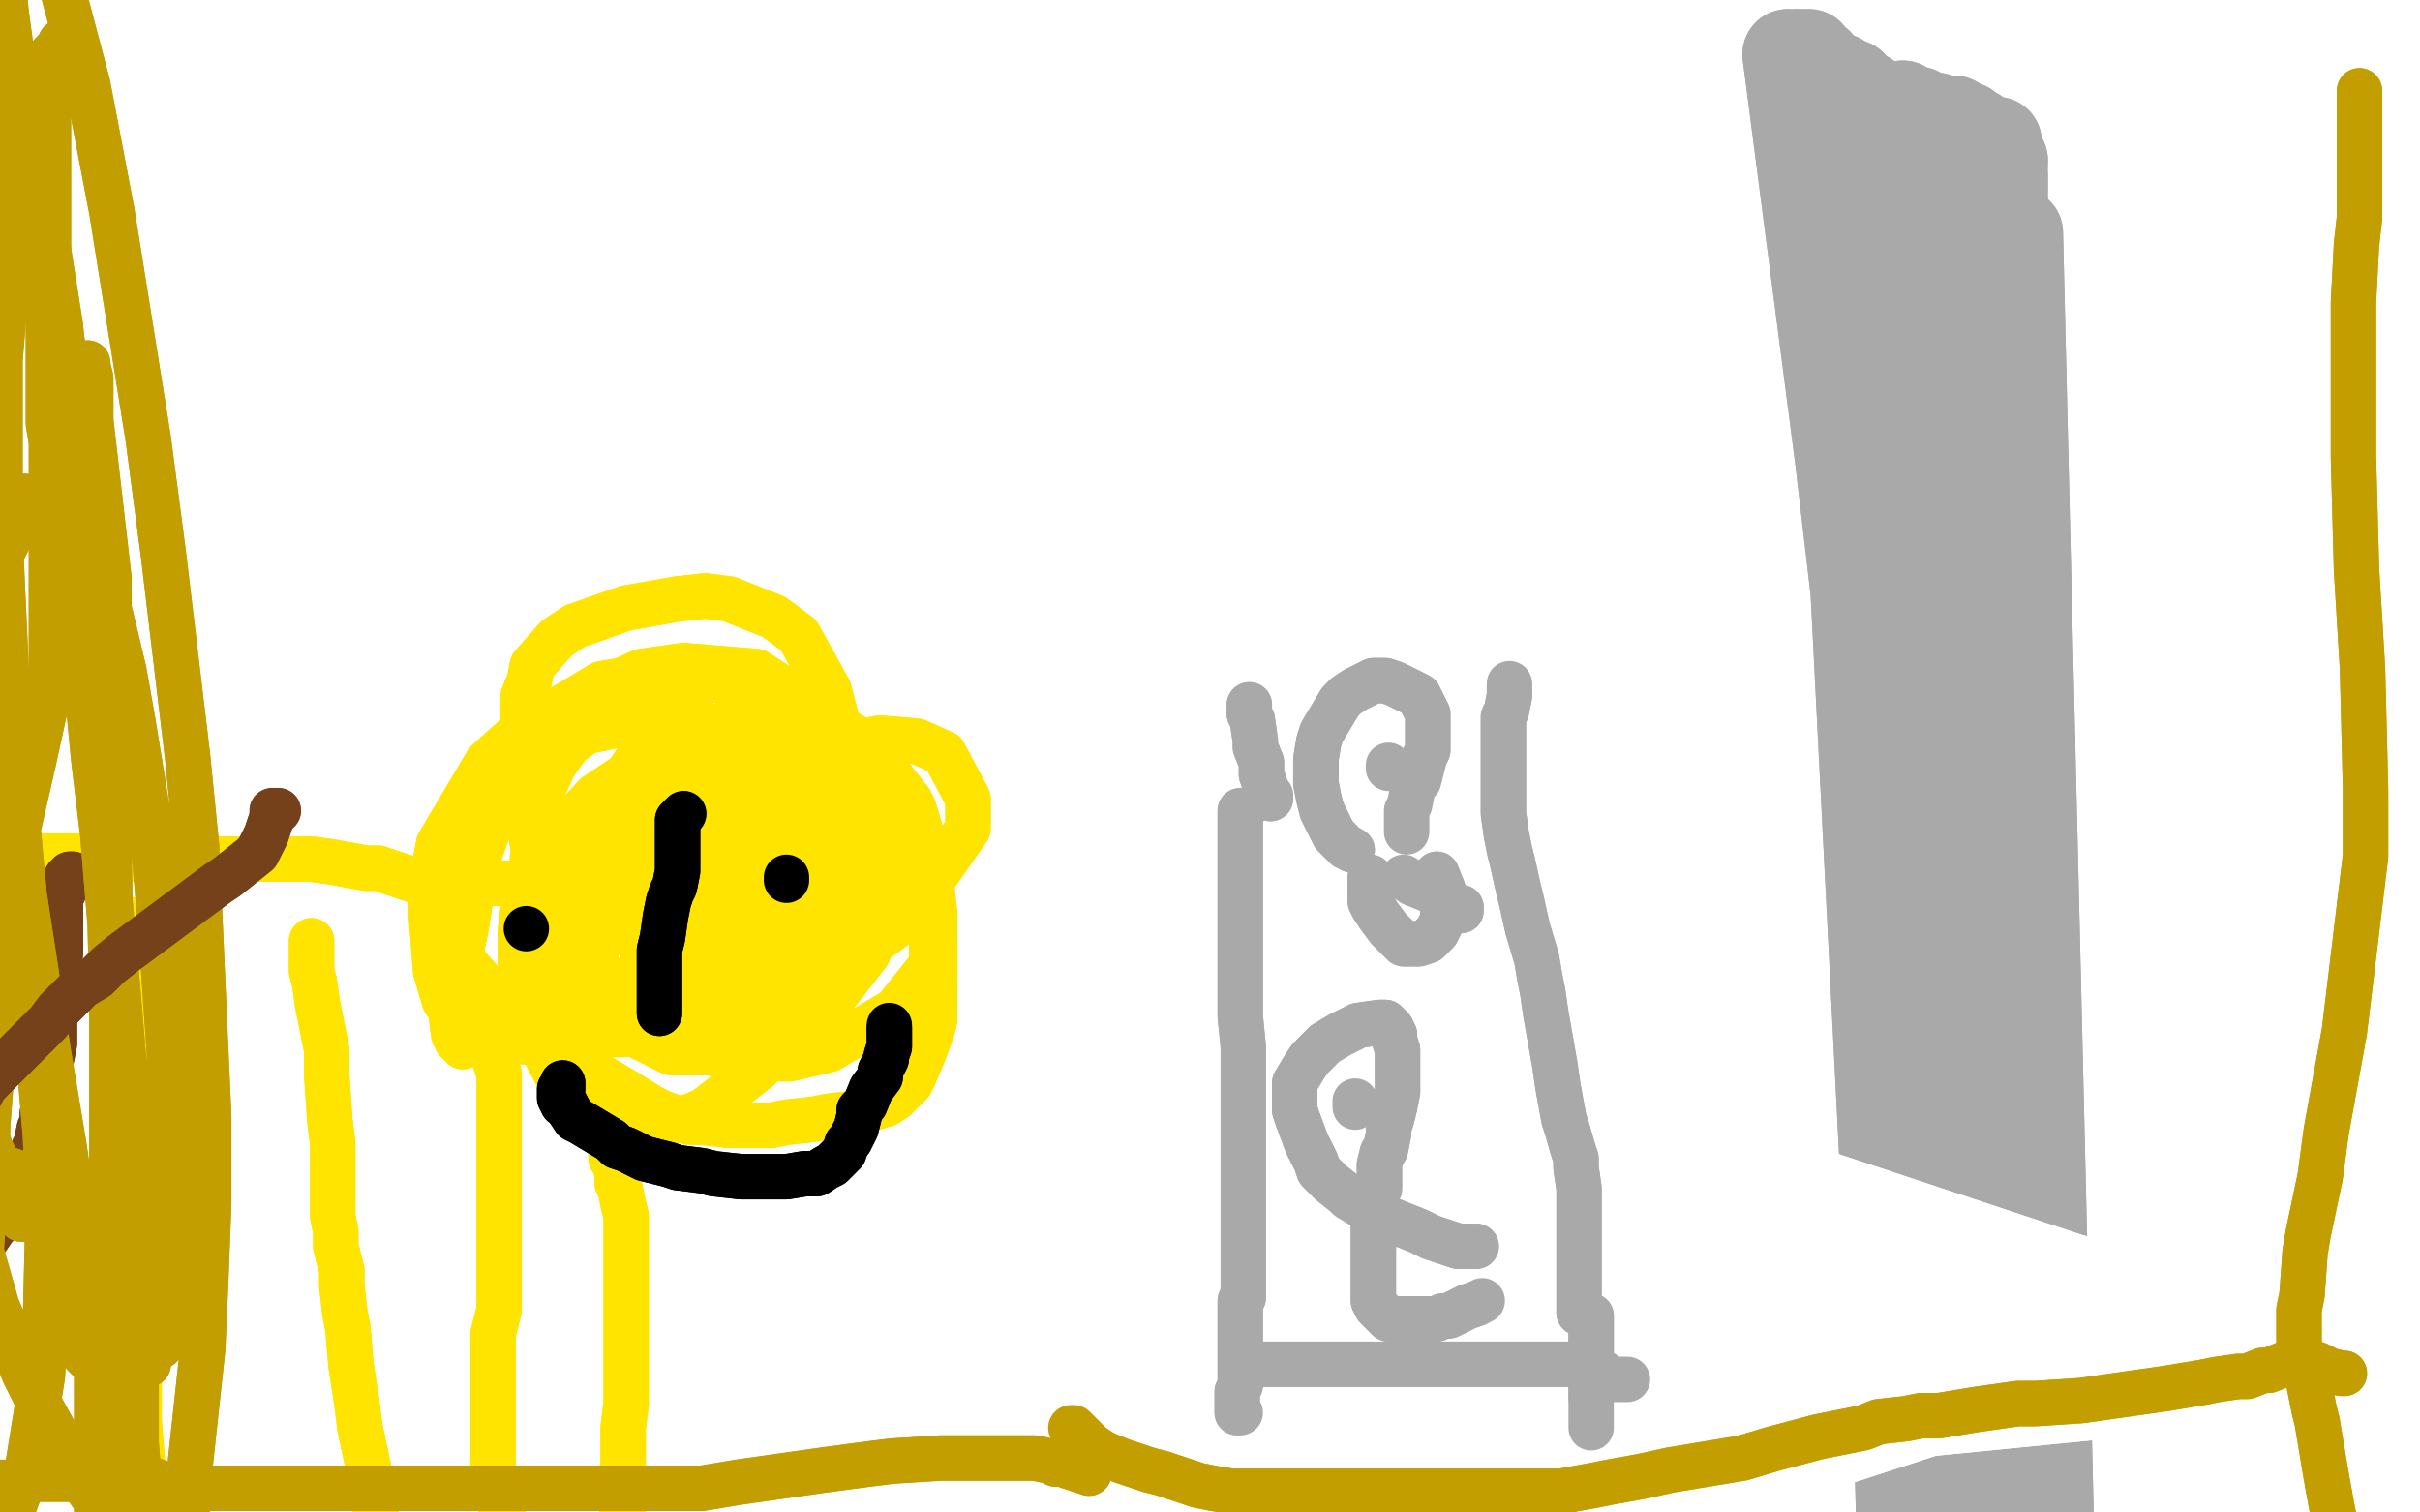 <?xml version="1.0" standalone="no"?>
<!DOCTYPE svg PUBLIC "-//W3C//DTD SVG 1.1//EN"
"http://www.w3.org/Graphics/SVG/1.1/DTD/svg11.dtd">

<svg width="800" height="500" version="1.1" xmlns="http://www.w3.org/2000/svg" xmlns:xlink="http://www.w3.org/1999/xlink" style="stroke-antialiasing: false"><desc>This SVG has been created on https://colorillo.com/</desc><rect x='0' y='0' width='800' height='500' style='fill: rgb(255,255,255); stroke-width:0' /><polyline points="620,35 617,32 617,32 678,461 678,461 612,28 612,28 678,457 678,457 608,26 608,26 678,454 678,454 601,21 601,21 678,448 678,448 598,18 598,18 678,445 678,445 596,18 596,18 676,441 676,441 594,18 594,18 673,438 673,438 591,18 659,431 591,18 657,431 591,18 653,433 591,18 646,441 593,20 643,448 605,28 629,500 612,30 629,511 617,32 629,520 629,35 629,537 634,37 629,544 640,39 631,551 646,40 633,561 650,42 633,565 653,44 636,573 655,46 638,577 659,47 641,584 660,47 643,587 660,51 646,594 662,53 648,598 662,58 655,606 662,61 657,612 662,66 660,620 662,70 664,631 662,72 667,636 662,75 673,646 664,77 674,650 666,77 678,657 666,77 679,660 667,77 681,662 667,77 681,665 667,77 681,669" style="fill: none; stroke: #a9a9a9; stroke-width: 30; stroke-linejoin: round; stroke-linecap: round; stroke-antialiasing: false; stroke-antialias: 0; opacity: 1.0"/>
<polyline points="620,35 617,32 617,32 678,461 678,461 612,28 612,28 678,457 678,457 608,26 608,26 678,454 678,454 601,21 601,21 678,448 678,448 598,18 598,18 678,445 678,445 596,18 596,18 676,441 676,441 594,18 594,18 673,438 591,18 659,431 591,18 657,431 591,18 653,433 591,18 646,441 593,20 643,448 605,28 629,500 612,30 629,511 617,32 629,520 629,35 629,537 634,37 629,544 640,39 631,551 646,40 633,561 650,42 633,565 653,44 636,573 655,46 638,577 659,47 641,584 660,47 643,587 660,51 646,594 662,53 648,598 662,58 655,606 662,61 657,612 662,66 660,620 662,70 664,631 662,72 667,636 662,75 673,646 664,77 674,650 666,77 678,657 666,77 679,660 667,77 681,662 667,77 681,665 667,77 681,669 667,77 681,671" style="fill: none; stroke: #a9a9a9; stroke-width: 30; stroke-linejoin: round; stroke-linecap: round; stroke-antialiasing: false; stroke-antialias: 0; opacity: 1.0"/>
<polyline points="24,352 24,352 24,352 24,352 24,352 25,353 25,353 29,355 29,355 32,357 32,357 35,359 35,359 51,372 60,379 73,389 73,389 73,388 73,387 73,386 71,384 70,382 67,377 65,372 63,370 63,366 62,363 61,358 60,355 58,348 58,346 58,344 57,342 57,339 57,337 57,333 57,330 57,329 57,326 57,325 57,324 57,323 57,321 57,320 58,316 59,314 66,303 76,293 88,281 103,268 122,254 133,246 158,230 171,223 185,217 222,201" style="fill: none; stroke: #a9a9a9; stroke-width: 30; stroke-linejoin: round; stroke-linecap: round; stroke-antialiasing: false; stroke-antialias: 0; opacity: 1.0"/>
<polyline points="24,352 24,352 24,352 24,352 24,352 25,353 25,353 29,355 29,355 32,357 32,357 35,359 51,372 60,379 73,389 73,389 73,388 73,387 73,386 71,384 70,382 67,377 65,372 63,370 63,366 62,363 61,358 60,355 58,348 58,346 58,344 57,342 57,339 57,337 57,333 57,330 57,329 57,326 57,325 57,324 57,323 57,321 57,320 58,316 59,314 66,303 76,293 88,281 103,268 122,254 133,246 158,230 171,223 185,217 222,201" style="fill: none; stroke: #a9a9a9; stroke-width: 30; stroke-linejoin: round; stroke-linecap: round; stroke-antialiasing: false; stroke-antialias: 0; opacity: 1.0"/>
<polyline points="201,209 200,209 200,209 200,209 200,209 199,210 199,210 198,211 198,211 195,212 195,212 194,212 194,212 189,214 189,214 176,220 171,224 166,227 159,232 126,263 121,270 115,279 112,283 107,290 105,293 104,297 103,297 104,294 106,292 109,287 118,276 122,270 135,255 144,246 164,230 172,224 184,215 192,211 203,205 218,198 228,194 242,187 248,185 258,180 260,179 263,177 261,177 260,177 256,177 252,179 248,181 243,183 229,190 219,196 194,211 167,232 154,243 134,264 125,273 118,282 104,297 95,308 89,313 81,324 78,329 75,333 69,341 65,347 63,349 61,352 60,352 60,352 61,350 64,343 66,337 76,324 83,315 102,293 117,279 153,246 167,234 187,221 192,218 203,214 208,213 218,211 222,210 232,207 236,206 242,205 245,204 246,204 247,204 246,204 245,204 240,205 229,211 208,222 183,243 171,254 153,272 140,285 133,292 118,306 111,312 104,319 91,329 85,334 75,343 65,351 59,356 49,365 44,370 39,375 29,384 23,391 19,394 15,400 12,404 11,405 10,405 10,406 9,406 10,403 14,396 16,390 19,383 28,364 33,352 54,318 88,277 102,260 122,238 128,233 139,227 141,225 149,221 157,217 161,215 165,214 171,211 173,211 175,210 175,211 175,211 174,212 169,218 159,228 151,235 141,243 118,271 94,305 84,320 68,350 63,365 52,390 47,401 42,420 39,439 37,448 35,459 31,477 29,481 28,492 28,496 28,500 28,501 29,500 30,498 34,492 36,488 41,473 46,454 50,443 56,431 68,410 75,400 86,385 91,378 101,365 105,360 114,352 118,348 125,342 128,339 132,336 134,334 133,334 129,336 126,338" style="fill: none; stroke: #ffffff; stroke-width: 30; stroke-linejoin: round; stroke-linecap: round; stroke-antialiasing: false; stroke-antialias: 0; opacity: 1.0"/>
<polyline points="57,433 55,441 55,441 299,321 299,321 53,448 299,323 50,455 299,323 45,462 299,323 43,466 299,323 38,470 299,323 36,472 299,323 32,474 299,323 28,472 299,323 26,469 299,323 24,466 299,323 20,457 299,323 18,447 299,325 17,442 299,326 17,437 299,327 18,428 299,329 18,425 299,330 21,414 299,331 24,407 299,332 29,393 299,333 33,380 299,334 35,374 299,334 37,368 299,334 42,355 299,333 45,345 299,331 47,340 299,331 47,336 299,329 48,329 299,328 47,326 299,327 42,319 299,326 39,313 299,325 38,310 299,324 37,308 299,323 36,304 299,322 35,302 299,321 34,302 299,320 33,302 299,319 32,303 299,319 31,309 299,319 30,312 299,318 28,324 299,317 25,332 299,317 19,350 299,317 11,373 299,317 9,383 299,317 6,401 299,318 6,407 299,318 5,418 299,319 4,428 299,319 4,432 299,319 4,436 299,319 4,443 299,319 4,446 299,319 5,451 299,319 5,453 299,319 6,456 299,319 7,457 299,319 8,459 299,319 8,458 299,319 7,455 299,320 6,452 299,321 6,445 299,323 5,440 299,324 5,428 299,326 5,423 299,327 9,409 299,330 13,399 299,331 24,378 299,332 31,369 299,332 42,355 299,332 50,345 299,332 68,326 299,331 73,322 299,330 87,307 299,328 92,302 299,327 99,295 299,326 103,292 299,326 109,287 299,326 114,283 299,326 117,280 299,326 119,279 299,326 127,275 299,326 130,274 299,326 136,272 299,326 142,271 299,326 144,270 299,326 147,269 299,326 152,268 299,326 153,268 299,326 156,268 299,327 157,268 299,327 158,268 299,327 158,269 299,327 157,271 299,327 157,273 299,327 153,280 299,328 152,284 299,328 149,292 299,329" style="fill: none; stroke: #ffffff; stroke-width: 30; stroke-linejoin: round; stroke-linecap: round; stroke-antialiasing: false; stroke-antialias: 0; opacity: 1.0"/>
<polyline points="57,433 55,441 55,441 299,321 53,448 299,323 50,455 299,323 45,462 299,323 43,466 299,323 38,470 299,323 36,472 299,323 32,474 299,323 28,472 299,323 26,469 299,323 24,466 299,323 20,457 299,323 18,447 299,325 17,442 299,326 17,437 299,327 18,428 299,329 18,425 299,330 21,414 299,331 24,407 299,332 29,393 299,333 33,380 299,334 35,374 299,334 37,368 299,334 42,355 299,333 45,345 299,331 47,340 299,331 47,336 299,329 48,329 299,328 47,326 299,327 42,319 299,326 39,313 299,325 38,310 299,324 37,308 299,323 36,304 299,322 35,302 299,321 34,302 299,320 33,302 299,319 32,303 299,319 31,309 299,319 30,312 299,318 28,324 299,317 25,332 299,317 19,350 299,317 11,373 299,317 9,383 299,317 6,401 299,318 6,407 299,318 5,418 299,319 4,428 299,319 4,432 299,319 4,436 299,319 4,443 299,319 4,446 299,319 5,451 299,319 5,453 299,319 6,456 299,319 7,457 299,319 8,459 299,319 8,458 299,319 7,455 299,320 6,452 299,321 6,445 299,323 5,440 299,324 5,428 299,326 5,423 299,327 9,409 299,330 13,399 299,331 24,378 299,332 31,369 299,332 42,355 299,332 50,345 299,332 68,326 299,331 73,322 299,330 87,307 299,328 92,302 299,327 99,295 299,326 103,292 299,326 109,287 299,326 114,283 299,326 117,280 299,326 119,279 299,326 127,275 299,326 130,274 299,326 136,272 299,326 142,271 299,326 144,270 299,326 147,269 299,326 152,268 299,326 153,268 299,326 156,268 299,327 157,268 299,327 158,268 299,327 158,269 299,327 157,271 299,327 157,273 299,327 153,280 299,328 152,284 299,328 149,292 299,329 148,296 299,329" style="fill: none; stroke: #ffffff; stroke-width: 30; stroke-linejoin: round; stroke-linecap: round; stroke-antialiasing: false; stroke-antialias: 0; opacity: 1.0"/>
<polyline points="177,335 176,335 176,335 175,335 175,335 171,335 171,335 163,336 163,336 157,336 157,336 144,336 144,336 137,337 137,337" style="fill: none; stroke: #ffffff; stroke-width: 30; stroke-linejoin: round; stroke-linecap: round; stroke-antialiasing: false; stroke-antialias: 0; opacity: 1.0"/>
<polyline points="109,343 105,344 105,344 296,336 296,336 102,345 102,345 296,336 296,336 97,347 97,347 297,336 297,336 94,349 94,349 298,336 298,336 94,349 299,336 92,349 300,336 92,349 300,336 92,349 300,336 92,349 299,336" style="fill: none; stroke: #ffffff; stroke-width: 30; stroke-linejoin: round; stroke-linecap: round; stroke-antialiasing: false; stroke-antialias: 0; opacity: 1.0"/>
<polyline points="109,343 105,344 105,344 296,336 296,336 102,345 102,345 296,336 296,336 97,347 97,347 297,336 297,336 94,349 94,349 298,336 94,349 299,336 92,349 300,336 92,349 300,336 92,349 300,336 92,349 299,336 92,348 299,336 92,347 299,336 92,345 299,336 92,344 299,336" style="fill: none; stroke: #ffffff; stroke-width: 30; stroke-linejoin: round; stroke-linecap: round; stroke-antialiasing: false; stroke-antialias: 0; opacity: 1.0"/>
<polyline points="195,318 195,318 195,318 194,318 194,318 192,318 192,318 192,318 192,318 190,318 190,318 189,318 189,318 188,318 188,318 187,318 185,318 184,319 182,320 180,321 178,321 177,322" style="fill: none; stroke: #ffffff; stroke-width: 30; stroke-linejoin: round; stroke-linecap: round; stroke-antialiasing: false; stroke-antialias: 0; opacity: 1.0"/>
<polyline points="195,318 195,318 195,318 194,318 194,318 192,318 192,318 192,318 192,318 190,318 190,318 189,318 189,318 188,318 187,318 185,318 184,319 182,320 180,321 178,321 177,322 174,322 173,322 171,322 172,322 173,322" style="fill: none; stroke: #ffffff; stroke-width: 30; stroke-linejoin: round; stroke-linecap: round; stroke-antialiasing: false; stroke-antialias: 0; opacity: 1.0"/>
<polyline points="137,383 136,381 136,381 178,140 178,140 135,381 135,381 178,141 178,141 135,381 135,381 177,141 177,141 135,379 135,379 175,143 175,143 134,379 134,379 172,148 172,148 134,378 134,378 169,152 169,152 133,377 164,159 132,376 162,163 131,376 159,167 130,375 154,176 130,374 151,186 130,374 149,190 130,373 146,199 130,373 144,202 130,371 140,209 130,371 138,213 130,371 135,219 130,371 134,221 130,371 130,225 130,371 129,226 130,371 127,227 130,371 125,228 130,371 124,229 130,371 123,230 130,371 122,232 130,371 122,233 130,371 122,235 130,371 122,235 130,371 122,237 130,372 122,237 130,372 122,238 130,372 122,239 130,372 122,240 130,372 121,241" style="fill: none; stroke: #ffffff; stroke-width: 30; stroke-linejoin: round; stroke-linecap: round; stroke-antialiasing: false; stroke-antialias: 0; opacity: 1.0"/>
<polyline points="137,383 136,381 136,381 178,140 178,140 135,381 135,381 178,141 178,141 135,381 135,381 177,141 177,141 135,379 135,379 175,143 175,143 134,379 134,379 172,148 172,148 134,378 134,378 169,152 133,377 164,159 132,376 162,163 131,376 159,167 130,375 154,176 130,374 151,186 130,374 149,190 130,373 146,199 130,373 144,202 130,371 140,209 130,371 138,213 130,371 135,219 130,371 134,221 130,371 130,225 130,371 129,226 130,371 127,227 130,371 125,228 130,371 124,229 130,371 123,230 130,371 122,232 130,371 122,233 130,371 122,235 130,371 122,235 130,371 122,237 130,372 122,237 130,372 122,238 130,372 122,239 130,372 122,240 130,372 121,241 129,373 120,243 128,373 120,245 127,373 120,248 127,373 120,250" style="fill: none; stroke: #ffffff; stroke-width: 30; stroke-linejoin: round; stroke-linecap: round; stroke-antialiasing: false; stroke-antialias: 0; opacity: 1.0"/>
<polyline points="285,415 287,415 287,415 289,415 289,415 294,417 294,417 298,417 298,417 305,418 305,418 310,419 310,419 322,420 322,420 344,425 357,427 364,429 370,431 383,435 389,436 418,444 427,446 431,447 435,448 442,450 448,453 450,453 455,454 459,456 461,456 463,457 464,457 466,457 467,457 467,457 468,457 469,457 470,458" style="fill: none; stroke: #ffe400; stroke-width: 30; stroke-linejoin: round; stroke-linecap: round; stroke-antialiasing: false; stroke-antialias: 0; opacity: 1.0"/>
<polyline points="285,415 287,415 287,415 289,415 289,415 294,417 294,417 298,417 298,417 305,418 305,418 310,419 310,419 322,420 344,425 357,427 364,429 370,431 383,435 389,436 418,444 427,446 431,447 435,448 442,450 448,453 450,453 455,454 459,456 461,456 463,457 464,457 466,457 467,457 467,457 468,457 469,457 470,458 471,458 472,458 475,458 480,458" style="fill: none; stroke: #ffe400; stroke-width: 30; stroke-linejoin: round; stroke-linecap: round; stroke-antialiasing: false; stroke-antialias: 0; opacity: 1.0"/>
<polyline points="481,480 480,479 480,479 478,478 478,478 477,478 477,478 475,478 475,478 473,478 473,478 470,477 470,477 468,477 468,477" style="fill: none; stroke: #ffffff; stroke-width: 15; stroke-linejoin: round; stroke-linecap: round; stroke-antialiasing: false; stroke-antialias: 0; opacity: 1.0"/>
<polyline points="434,477 424,477 424,477 724,460 724,460 421,477 421,477 724,460 724,460 418,477 724,460 417,478 724,460 415,478 724,460 413,479 724,460 412,480 724,460 410,481 724,460 410,482 724,460 408,483 724,460 408,484 724,460 408,485 724,460 408,485 724,461 408,486 724,462 408,486 724,463 408,487 724,464 408,488 724,464 409,490 724,464 410,491 724,464 410,493 724,465 411,493 724,465 412,494 725,465 413,496 727,465 413,496 727,465 415,496 728,465 418,494 728,465 420,491 728,465 424,482 728,465 429,468 729,463 431,460 730,460 436,450 731,457 444,432 733,449 450,425 733,446 464,405 733,441 470,397 733,438 479,384 733,433 486,376 733,429 490,373 733,428 493,371 733,428 496,370 733,427 497,370 733,427 497,373 733,427 497,375 733,427" style="fill: none; stroke: #ffffff; stroke-width: 15; stroke-linejoin: round; stroke-linecap: round; stroke-antialiasing: false; stroke-antialias: 0; opacity: 1.0"/>
<polyline points="434,477 424,477 424,477 724,460 724,460 421,477 421,477 724,460 418,477 724,460 417,478 724,460 415,478 724,460 413,479 724,460 412,480 724,460 410,481 724,460 410,482 724,460 408,483 724,460 408,484 724,460 408,485 724,460 408,485 724,461 408,486 724,462 408,486 724,463 408,487 724,464 408,488 724,464 409,490 724,464 410,491 724,464 410,493 724,465 411,493 724,465 412,494 725,465 413,496 727,465 413,496 727,465 415,496 728,465 418,494 728,465 420,491 728,465 424,482 728,465 429,468 729,463 431,460 730,460 436,450 731,457 444,432 733,449 450,425 733,446 464,405 733,441 470,397 733,438 479,384 733,433 486,376 733,429 490,373 733,428 493,371 733,428 496,370 733,427 497,370 733,427 497,373 733,427 497,375 733,427 497,387 733,427 496,398 733,427 490,428 733,429 486,445 733,431" style="fill: none; stroke: #ffffff; stroke-width: 15; stroke-linejoin: round; stroke-linecap: round; stroke-antialiasing: false; stroke-antialias: 0; opacity: 1.0"/>
<circle cx="481.5" cy="474.5" r="7" style="fill: #ffffff; stroke-antialiasing: false; stroke-antialias: 0; opacity: 1.0"/>
<polyline points="456,535 451,535 451,535 733,443 733,443 449,533 449,533 732,442 732,442 447,530 447,530 732,442 732,442 440,519 440,519 730,439 730,439 436,510 436,510 730,438 730,438 431,486 431,486 727,433 727,433 430,471 430,471 726,432 726,432 429,442 725,429 431,420 724,426 433,411 724,425 436,403 724,424 441,390 724,423 443,384 724,423 444,382 724,423 446,380 724,422 447,380 724,422 447,382 724,421 447,385 724,421 448,397 725,421 450,407 725,421 454,432 727,421 456,446 727,421 459,470 728,421 459,479 728,421 460,495 728,421 460,501 728,421 460,508 728,421 460,510 728,421 459,512 728,421 459,513 728,421 456,513 728,421 454,513 728,421 449,511 728,421 447,508 728,421 438,499 728,421 433,492 728,421 424,473 728,423 420,464 728,423 415,447 728,425 414,438 727,425 413,421 726,425 415,411 725,425 423,390 725,425 426,384 725,425 431,375 725,425 433,372 725,425 434,370 725,425 434,372 725,425 434,374 725,425 434,376 725,425 433,382 725,424 432,386 725,424 430,395 725,424 428,400 725,424 425,408 725,424 418,431 725,426 408,465 725,430 400,495 725,438 396,506 724,440 392,514 724,442 387,523 724,444 386,525 724,446 384,527 724,448 383,526 724,449 382,525 724,450 381,523 724,451 380,521 724,451 376,514 724,452 372,504 724,454 370,497 724,454 367,480 724,453 366,469 724,452 366,449 724,448 367,439 724,446 370,424 724,442 371,417 724,439 376,405 724,435 381,398 724,433 394,381 724,430 405,370 724,429 427,350 724,429 433,346 724,429 444,338 724,428 450,337 724,428 451,339 724,428 451,344 724,428 450,348 724,428 447,360 724,428 444,367 724,428 440,376 724,428 431,400 724,428 421,428 724,428 417,444 724,428 413,460 724,428 407,485 724,429 404,495 724,430 399,509 724,431 397,515 724,433 395,518 724,433 394,520 724,434 391,525 724,436 389,526 724,436 386,527 724,437 385,527 724,438 383,527 724,439" style="fill: none; stroke: #ffffff; stroke-width: 15; stroke-linejoin: round; stroke-linecap: round; stroke-antialiasing: false; stroke-antialias: 0; opacity: 1.0"/>
<polyline points="456,535 451,535 451,535 733,443 733,443 449,533 449,533 732,442 732,442 447,530 447,530 732,442 732,442 440,519 440,519 730,439 730,439 436,510 436,510 730,438 730,438 431,486 431,486 727,433 727,433 430,471 430,471 726,432 429,442 725,429 431,420 724,426 433,411 724,425 436,403 724,424 441,390 724,423 443,384 724,423 444,382 724,423 446,380 724,422 447,380 724,422 447,382 724,421 447,385 724,421 448,397 725,421 450,407 725,421 454,432 727,421 456,446 727,421 459,470 728,421 459,479 728,421 460,495 728,421 460,501 728,421 460,508 728,421 460,510 728,421 459,512 728,421 459,513 728,421 456,513 728,421 454,513 728,421 449,511 728,421 447,508 728,421 438,499 728,421 433,492 728,421 424,473 728,423 420,464 728,423 415,447 728,425 414,438 727,425 413,421 726,425 415,411 725,425 423,390 725,425 426,384 725,425 431,375 725,425 433,372 725,425 434,370 725,425 434,372 725,425 434,374 725,425 434,376 725,425 433,382 725,424 432,386 725,424 430,395 725,424 428,400 725,424 425,408 725,424 418,431 725,426 408,465 725,430 400,495 725,438 396,506 724,440 392,514 724,442 387,523 724,444 386,525 724,446 384,527 724,448 383,526 724,449 382,525 724,450 381,523 724,451 380,521 724,451 376,514 724,452 372,504 724,454 370,497 724,454 367,480 724,453 366,469 724,452 366,449 724,448 367,439 724,446 370,424 724,442 371,417 724,439 376,405 724,435 381,398 724,433 394,381 724,430 405,370 724,429 427,350 724,429 433,346 724,429 444,338 724,428 450,337 724,428 451,339 724,428 451,344 724,428 450,348 724,428 447,360 724,428 444,367 724,428 440,376 724,428 431,400 724,428 421,428 724,428 417,444 724,428 413,460 724,428 407,485 724,429 404,495 724,430 399,509 724,431 397,515 724,433 395,518 724,433 394,520 724,434 391,525 724,436 389,526 724,436 386,527 724,437 385,527 724,438 383,527 724,439 381,525 724,440 379,520 724,440 379,513 724,440 379,509 724,440 379,501 724,440 379,498 724,440 382,491 724,440" style="fill: none; stroke: #ffffff; stroke-width: 15; stroke-linejoin: round; stroke-linecap: round; stroke-antialiasing: false; stroke-antialias: 0; opacity: 1.0"/>
<polyline points="328,444 327,443 327,443 323,439 323,439 322,438 322,438 321,433 321,433 321,429 321,429 322,421 322,421 323,416 323,416 327,401 336,379 342,365 350,351 352,345 354,340 356,337 356,339 356,348 354,368 353,381 347,412 342,441 340,456 335,480 333,490 332,498 329,507 327,514 325,517 323,520 322,520 319,520 319,518 318,514 318,499 324,472 333,451 378,367 395,339 400,332 405,325 406,324 403,329 401,333 397,340 380,376 372,391 365,405 351,434 345,452 334,486 332,499 328,518 327,524 326,528 326,530 326,533 326,533 326,533 326,532 326,525 326,511 327,501 330,489 345,454 378,405 398,382 415,365 437,345 442,341 443,340 443,342 442,345 438,353 434,359 429,366 411,389 371,444 350,484 343,498 330,522 327,526 320,530 319,531 315,531 312,529 310,526 308,522 304,512 302,504 298,477 298,442 300,425 309,394 315,381 322,369 333,353 343,345 346,342 354,339 357,339 359,339 360,344 359,351 350,381 340,403 325,439 317,461 315,468 311,479 309,481 307,483 306,483" style="fill: none; stroke: #ffffff; stroke-width: 15; stroke-linejoin: round; stroke-linecap: round; stroke-antialiasing: false; stroke-antialias: 0; opacity: 1.0"/>
<polyline points="290,451 291,439 291,439 560,413 560,413 298,424 298,424 560,412 560,412 346,371 346,371 560,410 560,410" style="fill: none; stroke: #ffffff; stroke-width: 15; stroke-linejoin: round; stroke-linecap: round; stroke-antialiasing: false; stroke-antialias: 0; opacity: 1.0"/>
<polyline points="290,451 291,439 291,439 560,413 560,413 298,424 298,424 560,412 560,412 346,371 346,371 560,410 367,354 561,409 391,339 561,407 393,339 561,407" style="fill: none; stroke: #ffffff; stroke-width: 15; stroke-linejoin: round; stroke-linecap: round; stroke-antialiasing: false; stroke-antialias: 0; opacity: 1.0"/>
<polyline points="288,433 291,431 291,431 560,414 560,414 296,428 296,428 560,414 560,414 301,425 301,425 560,414 560,414 315,417 315,417 560,414 560,414 322,414 322,414 560,413 560,413 333,409 333,409 560,413 560,413 340,407 340,407 560,413 560,413" style="fill: none; stroke: #ffffff; stroke-width: 15; stroke-linejoin: round; stroke-linecap: round; stroke-antialiasing: false; stroke-antialias: 0; opacity: 1.0"/>
<polyline points="312,414 309,418 309,418 560,418 560,418 305,422 305,422 560,418 560,418 296,431 296,431 560,418 560,418 291,436 291,436 560,418 560,418 282,444 282,444 560,419 560,419 278,447 278,447 560,420 560,420 272,453 272,453 560,421 560,421" style="fill: none; stroke: #ffffff; stroke-width: 15; stroke-linejoin: round; stroke-linecap: round; stroke-antialiasing: false; stroke-antialias: 0; opacity: 1.0"/>
<polyline points="312,414 309,418 309,418 560,418 560,418 305,422 305,422 560,418 560,418 296,431 296,431 560,418 560,418 291,436 291,436 560,418 560,418 282,444 282,444 560,419 560,419 278,447 278,447 560,420 560,420 272,453 272,453 560,421 268,457 560,421 267,458 560,422 264,460 560,424 263,462 560,425" style="fill: none; stroke: #ffffff; stroke-width: 15; stroke-linejoin: round; stroke-linecap: round; stroke-antialiasing: false; stroke-antialias: 0; opacity: 1.0"/>
<polyline points="262,464 261,465 261,465 561,428 561,428 260,467 260,467 561,428 561,428" style="fill: none; stroke: #ffffff; stroke-width: 15; stroke-linejoin: round; stroke-linecap: round; stroke-antialiasing: false; stroke-antialias: 0; opacity: 1.0"/>
<circle cx="259.5" cy="473.5" r="7" style="fill: #ffffff; stroke-antialiasing: false; stroke-antialias: 0; opacity: 1.0"/>
<polyline points="335,378 332,381 332,381 560,431 560,431 318,392 318,392 560,431 560,431 302,406 302,406 560,431 560,431 294,415 294,415 560,431 560,431 281,428 281,428 560,431 560,431 275,436 275,436 560,431 560,431 266,447 560,431 263,451 560,431 257,462 560,431 255,466 560,431 251,474 560,430 249,477 560,429 246,483 560,429" style="fill: none; stroke: #ffffff; stroke-width: 15; stroke-linejoin: round; stroke-linecap: round; stroke-antialiasing: false; stroke-antialias: 0; opacity: 1.0"/>
<polyline points="335,378 332,381 332,381 560,431 560,431 318,392 318,392 560,431 560,431 302,406 302,406 560,431 560,431 294,415 294,415 560,431 560,431 281,428 281,428 560,431 560,431 275,436 275,436 560,431 266,447 560,431 263,451 560,431 257,462 560,431 255,466 560,431 251,474 560,430 249,477 560,429 246,483 560,429 244,484 560,429 243,485 560,429 242,486 560,429 242,486 560,429" style="fill: none; stroke: #ffffff; stroke-width: 15; stroke-linejoin: round; stroke-linecap: round; stroke-antialiasing: false; stroke-antialias: 0; opacity: 1.0"/>
<polyline points="324,363 321,368 321,368 560,422 560,422 315,375 315,375 560,422 560,422 307,384 307,384 560,422 560,422 289,405 289,405 560,422 560,422 283,412 283,412 560,422 560,422 272,429 272,429 560,422 560,422 266,436 266,436 560,422 560,422 254,451 560,422 251,455 560,422 249,460 560,422 247,463 560,422 244,468 560,422 242,472 560,422 242,473 560,422 241,475 560,422 241,476 560,422 241,475 560,423 242,473 560,424 243,472 560,425 247,465 560,426 250,461 560,426 256,447 560,426 262,433 560,426 268,424 560,426 273,416 560,426 286,403 560,426 293,395 560,426 307,380 560,426 314,374 560,426 325,363 560,428 333,356 560,428 337,353 560,428 340,352 560,428 343,350 560,428 343,350 560,428 341,353 560,427 338,357 560,426 330,369 560,425 324,377 560,425 315,386 560,424 301,404 560,423 294,413 560,422 279,434 560,422 272,453 560,422 270,457 560,422 267,465 560,422 265,474 560,422 262,481 560,422 262,483 560,422 261,485 560,422" style="fill: none; stroke: #ffffff; stroke-width: 15; stroke-linejoin: round; stroke-linecap: round; stroke-antialiasing: false; stroke-antialias: 0; opacity: 1.0"/>
<polyline points="324,363 321,368 321,368 560,422 560,422 315,375 315,375 560,422 560,422 307,384 307,384 560,422 560,422 289,405 289,405 560,422 560,422 283,412 283,412 560,422 560,422 272,429 272,429 560,422 560,422 266,436 266,436 560,422 254,451 560,422 251,455 560,422 249,460 560,422 247,463 560,422 244,468 560,422 242,472 560,422 242,473 560,422 241,475 560,422 241,476 560,422 241,475 560,423 242,473 560,424 243,472 560,425 247,465 560,426 250,461 560,426 256,447 560,426 262,433 560,426 268,424 560,426 273,416 560,426 286,403 560,426 293,395 560,426 307,380 560,426 314,374 560,426 325,363 560,428 333,356 560,428 337,353 560,428 340,352 560,428 343,350 560,428 343,350 560,428 341,353 560,427 338,357 560,426 330,369 560,425 324,377 560,425 315,386 560,424 301,404 560,423 294,413 560,422 279,434 560,422 272,453 560,422 270,457 560,422 267,465 560,422 265,474 560,422 262,481 560,422 262,483 560,422 261,485 560,422 261,486 560,422" style="fill: none; stroke: #ffffff; stroke-width: 15; stroke-linejoin: round; stroke-linecap: round; stroke-antialiasing: false; stroke-antialias: 0; opacity: 1.0"/>
<polyline points="325,393 316,395 316,395 560,413 560,413 312,395 312,395 560,413 560,413 303,398 303,398 560,412 560,412 298,399 298,399 560,412 560,412 291,402 291,402 560,410 560,410 288,403 288,403 560,410 560,410 280,407 280,407 560,410 560,410 275,410 560,410 269,414 560,410 265,417 560,410 259,424 560,411 257,427 560,412 254,434 560,412 252,436 560,412 251,441 560,412 251,443 560,412 251,447 560,412 252,449 560,412 254,452 560,413 254,454 560,413 256,457 560,415" style="fill: none; stroke: #ffffff; stroke-width: 15; stroke-linejoin: round; stroke-linecap: round; stroke-antialiasing: false; stroke-antialias: 0; opacity: 1.0"/>
<polyline points="325,393 316,395 316,395 560,413 560,413 312,395 312,395 560,413 560,413 303,398 303,398 560,412 560,412 298,399 298,399 560,412 560,412 291,402 291,402 560,410 560,410 288,403 288,403 560,410 560,410 280,407 280,407 560,410 275,410 560,410 269,414 560,410 265,417 560,410 259,424 560,411 257,427 560,412 254,434 560,412 252,436 560,412 251,441 560,412 251,443 560,412 251,447 560,412 252,449 560,412 254,452 560,413 254,454 560,413 256,457 560,415 258,462 560,415 259,464 560,415 260,466 560,415 261,468 560,415 263,474 560,415 265,481 560,415" style="fill: none; stroke: #ffffff; stroke-width: 15; stroke-linejoin: round; stroke-linecap: round; stroke-antialiasing: false; stroke-antialias: 0; opacity: 1.0"/>
<polyline points="153,346 153,346 153,346 151,344 151,344 150,342 150,342 149,334 149,334 150,328 150,328 151,321 151,321 154,307 154,307 157,288 159,281 169,252 172,248 176,243 184,235 194,229 199,226 205,225 221,223 228,223 247,227 254,230 270,236 283,244 290,251 301,265 304,275 307,285 309,302 309,319 309,330 309,337 308,341 305,349 302,356 301,358 299,360 296,363 293,365 286,367 283,368 274,369 269,370 260,371 255,372 245,372 241,372 232,371 228,371 219,368 215,366 207,361 202,358 190,351 185,347 173,337" style="fill: none; stroke: #ffe400; stroke-width: 15; stroke-linejoin: round; stroke-linecap: round; stroke-antialiasing: false; stroke-antialias: 0; opacity: 1.0"/>
<polyline points="153,346 153,346 153,346 151,344 151,344 150,342 150,342 149,334 149,334 150,328 150,328 151,321 151,321 154,307 157,288 159,281 169,252 172,248 176,243 184,235 194,229 199,226 205,225 221,223 228,223 247,227 254,230 270,236 283,244 290,251 301,265 304,275 307,285 309,302 309,319 309,330 309,337 308,341 305,349 302,356 301,358 299,360 296,363 293,365 286,367 283,368 274,369 269,370 260,371 255,372 245,372 241,372 232,371 228,371 219,368 215,366 207,361 202,358 190,351 185,347 173,337 166,332 156,321 151,315 147,309" style="fill: none; stroke: #ffe400; stroke-width: 15; stroke-linejoin: round; stroke-linecap: round; stroke-antialiasing: false; stroke-antialias: 0; opacity: 1.0"/>
<polyline points="174,292 173,292 173,292 172,292 172,292 169,292 169,292 167,292 167,292 162,292 162,292 158,292 158,292 154,292 154,292 141,291 137,291 134,290 125,287 121,287 110,285 103,284 90,284 83,284 66,284 54,284 50,284 42,284 37,284 33,284 26,283 22,283 14,283 4,283 -1,283 -10,283 -14,283 -22,283 -25,282 -29,282 -31,281 -33,281 -35,281 -36,281 -37,281 -38,281 -39,281 -40,281" style="fill: none; stroke: #ffe400; stroke-width: 15; stroke-linejoin: round; stroke-linecap: round; stroke-antialiasing: false; stroke-antialias: 0; opacity: 1.0"/>
<polyline points="174,292 173,292 173,292 172,292 172,292 169,292 169,292 167,292 167,292 162,292 162,292 158,292 158,292 154,292 141,291 137,291 134,290 125,287 121,287 110,285 103,284 90,284 83,284 66,284 54,284 50,284 42,284 37,284 33,284 26,283 22,283 14,283 4,283 -1,283 -10,283 -14,283 -22,283 -25,282 -29,282 -31,281 -33,281 -35,281 -36,281 -37,281 -38,281 -39,281 -40,281 -41,281" style="fill: none; stroke: #ffe400; stroke-width: 15; stroke-linejoin: round; stroke-linecap: round; stroke-antialiasing: false; stroke-antialias: 0; opacity: 1.0"/>
<polyline points="175,324 175,324 175,324 174,315 174,315 173,308 173,308 174,302 174,302 176,296 176,296 184,282 184,282 191,275 191,275 206,264 222,257 230,255 243,254 249,256 254,259 263,270 267,284 267,291 264,297 257,307 252,311 243,315 238,316 229,313 223,301 221,295 221,287 228,271 236,264 256,260 281,273 292,283 306,300 308,309 308,319 296,334 274,347 261,350 240,350 230,345 216,329 213,318 217,291 225,277 248,256 262,249 291,244 303,245 312,249 320,264 320,274 299,304 288,312 276,318 265,322 246,321 235,316 229,309 231,281 247,262 257,256 279,252 288,254 302,267 305,277 299,297 291,307 266,325 253,331 226,337 215,336 199,326 192,308 192,295 195,282 210,258 219,250 240,241 262,239 270,241 276,245 284,257 286,264 285,277 283,283 270,296 248,306 236,309 223,310 200,307 189,303 178,290 175,273 175,267 180,252 187,246 193,242 212,238 220,237 232,239 243,247 248,254 249,262 246,283 231,309 222,319 201,337 189,342 179,345 160,343 147,331 144,321 142,295 145,279 161,252 171,243 184,235 212,222 226,220 250,222 267,233 275,250 276,262 274,275 262,296 255,305 246,313 225,321 220,321 215,317 212,314 209,295 219,275 228,265 248,255 266,254 273,257 280,265 285,274 287,288 285,298 269,314 249,322 240,323 227,321 221,317 215,301 222,284 230,277 240,269 265,260 288,261 295,265 300,273 298,291 285,307 275,314 266,321 245,328 231,329 223,328 218,325 208,300 209,279 211,271 224,254 230,251 244,246 249,245 261,248 264,254 264,269 260,280 246,300 237,308 218,320 207,324 193,326 181,317 178,308 176,284 179,262 183,253 188,246 199,238 203,235 210,231 212,231 219,233 222,236 225,243 230,262 231,275 231,300 228,310 220,327 213,337 206,342 204,342 199,342 194,340 184,331 181,327 175,314 173,308 173,296 178,285 183,280 188,276 200,272 212,270 222,270 227,272 230,275 236,282 240,290 240,295 238,303 236,305 228,309 225,309 221,310 212,310 208,309 199,304 194,301 186,293 183,289 178,277 176,270 174,259 173,245 173,240 173,230 175,225 176,220 184,211 190,207 207,201 224,198 233,197 241,198 256,204 264,210 274,228 280,251 282,266 282,282 278,310 274,322 259,344 251,353 233,367 226,370 209,373 200,371 187,361 177,342 174,332 172,318 172,308 173,300 177,287 184,277 197,263 206,257 232,249 242,248 252,248 266,254 273,261 287,279 289,287 289,306 287,315 273,333 264,340 244,347 236,348 222,348 212,343 199,326 196,313 193,299 197,273 210,252 217,247 244,238 259,237 266,238 273,241 287,253 292,259 301,275 306,287 307,292 308,303 309,311 309,321 309,326" style="fill: none; stroke: #ffe400; stroke-width: 15; stroke-linejoin: round; stroke-linecap: round; stroke-antialiasing: false; stroke-antialias: 0; opacity: 1.0"/>
<polyline points="175,324 175,324 175,324 174,315 174,315 173,308 173,308 174,302 174,302 176,296 176,296 184,282 184,282 191,275 206,264 222,257 230,255 243,254 249,256 254,259 263,270 267,284 267,291 264,297 257,307 252,311 243,315 238,316 229,313 223,301 221,295 221,287 228,271 236,264 256,260 281,273 292,283 306,300 308,309 308,319 296,334 274,347 261,350 240,350 230,345 216,329 213,318 217,291 225,277 248,256 262,249 291,244 303,245 312,249 320,264 320,274 299,304 288,312 276,318 265,322 246,321 235,316 229,309 231,281 247,262 257,256 279,252 288,254 302,267 305,277 299,297 291,307 266,325 253,331 226,337 215,336 199,326 192,308 192,295 195,282 210,258 219,250 240,241 262,239 270,241 276,245 284,257 286,264 285,277 283,283 270,296 248,306 236,309 223,310 200,307 189,303 178,290 175,273 175,267 180,252 187,246 193,242 212,238 220,237 232,239 243,247 248,254 249,262 246,283 231,309 222,319 201,337 189,342 179,345 160,343 147,331 144,321 142,295 145,279 161,252 171,243 184,235 212,222 226,220 250,222 267,233 275,250 276,262 274,275 262,296 255,305 246,313 225,321 220,321 215,317 212,314 209,295 219,275 228,265 248,255 266,254 273,257 280,265 285,274 287,288 285,298 269,314 249,322 240,323 227,321 221,317 215,301 222,284 230,277 240,269 265,260 288,261 295,265 300,273 298,291 285,307 275,314 266,321 245,328 231,329 223,328 218,325 208,300 209,279 211,271 224,254 230,251 244,246 249,245 261,248 264,254 264,269 260,280 246,300 237,308 218,320 207,324 193,326 181,317 178,308 176,284 179,262 183,253 188,246 199,238 203,235 210,231 212,231 219,233 222,236 225,243 230,262 231,275 231,300 228,310 220,327 213,337 206,342 204,342 199,342 194,340 184,331 181,327 175,314 173,308 173,296 178,285 183,280 188,276 200,272 212,270 222,270 227,272 230,275 236,282 240,290 240,295 238,303 236,305 228,309 225,309 221,310 212,310 208,309 199,304 194,301 186,293 183,289 178,277 176,270 174,259 173,245 173,240 173,230 175,225 176,220 184,211 190,207 207,201 224,198 233,197 241,198 256,204 264,210 274,228 280,251 282,266 282,282 278,310 274,322 259,344 251,353 233,367 226,370 209,373 200,371 187,361 177,342 174,332 172,318 172,308 173,300 177,287 184,277 197,263 206,257 232,249 242,248 252,248 266,254 273,261 287,279 289,287 289,306 287,315 273,333 264,340 244,347 236,348 222,348 212,343 199,326 196,313 193,299 197,273 210,252 217,247 244,238 259,237 266,238 273,241 287,253 292,259 301,275 306,287 307,292 308,303 309,311 309,321 309,326 306,335" style="fill: none; stroke: #ffe400; stroke-width: 15; stroke-linejoin: round; stroke-linecap: round; stroke-antialiasing: false; stroke-antialias: 0; opacity: 1.0"/>
<polyline points="43,304 43,304 43,304 43,305 43,305 43,306 43,306 43,309 43,309 44,316 44,316 44,321 44,321 44,326 44,326 45,339 45,345 45,358 45,365 45,379 45,392 45,397 45,412 45,425 45,436 45,447 46,454 46,458 46,470 47,482 47,488 48,493 49,503 51,514 52,520" style="fill: none; stroke: #ffe400; stroke-width: 15; stroke-linejoin: round; stroke-linecap: round; stroke-antialiasing: false; stroke-antialias: 0; opacity: 1.0"/>
<polyline points="43,304 43,304 43,304 43,305 43,305 43,306 43,306 43,309 43,309 44,316 44,316 44,321 44,321 44,326 45,339 45,345 45,358 45,365 45,379 45,392 45,397 45,412 45,425 45,436 45,447 46,454 46,458 46,470 47,482 47,488 48,493 49,503 51,514 52,520 53,525 54,545 56,554" style="fill: none; stroke: #ffe400; stroke-width: 15; stroke-linejoin: round; stroke-linecap: round; stroke-antialiasing: false; stroke-antialias: 0; opacity: 1.0"/>
<polyline points="103,311 103,311 103,311 103,312 103,312 103,314 103,314 103,316 103,316 103,321 103,321 104,325 104,325 105,332 106,337 108,347 108,355 109,370 110,378 110,390 110,402 111,407 111,412 113,420 113,425 114,434 115,439 116,451 118,464 119,472 122,486 123,494 126,509 128,518" style="fill: none; stroke: #ffe400; stroke-width: 15; stroke-linejoin: round; stroke-linecap: round; stroke-antialiasing: false; stroke-antialias: 0; opacity: 1.0"/>
<polyline points="103,311 103,311 103,311 103,312 103,312 103,314 103,314 103,316 103,316 103,321 103,321 104,325 105,332 106,337 108,347 108,355 109,370 110,378 110,390 110,402 111,407 111,412 113,420 113,425 114,434 115,439 116,451 118,464 119,472 122,486 123,494 126,509 128,518 129,531 131,540 134,555 136,559" style="fill: none; stroke: #ffe400; stroke-width: 15; stroke-linejoin: round; stroke-linecap: round; stroke-antialiasing: false; stroke-antialias: 0; opacity: 1.0"/>
<polyline points="145,305 145,306 145,306 145,308 145,308 146,309 146,309 149,313 149,313 152,317 152,317 156,327 156,327 157,330 157,330 161,340 163,349 165,355 165,359 165,363 165,371 165,381 165,386 165,395 165,400 165,410 165,413 165,421 165,426 165,433 163,441 163,444 163,448 163,456 163,460 163,468 163,477 163,480 163,485 165,492 165,496 167,504 168,509 168,512 170,516 171,519 171,521 171,522 171,522" style="fill: none; stroke: #ffe400; stroke-width: 15; stroke-linejoin: round; stroke-linecap: round; stroke-antialiasing: false; stroke-antialias: 0; opacity: 1.0"/>
<polyline points="145,305 145,306 145,306 145,308 145,308 146,309 146,309 149,313 149,313 152,317 152,317 156,327 156,327 157,330 161,340 163,349 165,355 165,359 165,363 165,371 165,381 165,386 165,395 165,400 165,410 165,413 165,421 165,426 165,433 163,441 163,444 163,448 163,456 163,460 163,468 163,477 163,480 163,485 165,492 165,496 167,504 168,509 168,512 170,516 171,519 171,521 171,522 171,522 172,523 173,524" style="fill: none; stroke: #ffe400; stroke-width: 15; stroke-linejoin: round; stroke-linecap: round; stroke-antialiasing: false; stroke-antialias: 0; opacity: 1.0"/>
<polyline points="202,381 202,383 202,383 203,384 203,384 204,388 204,388 204,391 204,391 205,393 205,393 206,398 206,398 207,402 207,402 207,404 207,407 207,409 207,413 207,416 207,420 207,423 207,428 207,430 207,435 207,438 207,442 207,447 207,450 207,457 207,460 207,464 206,472 206,477 206,485 206,494 206,498 205,506 205,510 205,519 205,523 205,529 206,546" style="fill: none; stroke: #ffe400; stroke-width: 15; stroke-linejoin: round; stroke-linecap: round; stroke-antialiasing: false; stroke-antialias: 0; opacity: 1.0"/>
<polyline points="202,381 202,383 202,383 203,384 203,384 204,388 204,388 204,391 204,391 205,393 205,393 206,398 206,398 207,402 207,404 207,407 207,409 207,413 207,416 207,420 207,423 207,428 207,430 207,435 207,438 207,442 207,447 207,450 207,457 207,460 207,464 206,472 206,477 206,485 206,494 206,498 205,506 205,510 205,519 205,523 205,529 206,546 209,570 210,579" style="fill: none; stroke: #ffe400; stroke-width: 15; stroke-linejoin: round; stroke-linecap: round; stroke-antialiasing: false; stroke-antialias: 0; opacity: 1.0"/>
<polyline points="24,289 23,289 23,289 22,290 22,290 21,294 21,294 21,295 21,295 20,296 20,296 20,299 20,299 20,301 20,301 20,310 20,315 18,330 18,333 18,335 18,340 18,342 18,345 17,350 16,352 16,357 15,362 15,364 14,368 14,371 13,373 12,378 11,380 10,385 9,390 8,392 6,394 4,398 3,399 2,401 1,402 -1,405 -2,406 -4,409 -5,409 -7,411 -8,413 -9,414 -11,417 -12,418 -14,420 -15,421 -16,423 -17,424 -20,426" style="fill: none; stroke: #74411a; stroke-width: 15; stroke-linejoin: round; stroke-linecap: round; stroke-antialiasing: false; stroke-antialias: 0; opacity: 1.0"/>
<polyline points="24,289 23,289 23,289 22,290 22,290 21,294 21,294 21,295 21,295 20,296 20,296 20,299 20,299 20,301 20,310 20,315 18,330 18,333 18,335 18,340 18,342 18,345 17,350 16,352 16,357 15,362 15,364 14,368 14,371 13,373 12,378 11,380 10,385 9,390 8,392 6,394 4,398 3,399 2,401 1,402 -1,405 -2,406 -4,409 -5,409 -7,411 -8,413 -9,414 -11,417 -12,418 -14,420 -15,421 -16,423 -17,424 -20,426 -21,427 -23,428 -23,429 -24,430" style="fill: none; stroke: #74411a; stroke-width: 15; stroke-linejoin: round; stroke-linecap: round; stroke-antialiasing: false; stroke-antialias: 0; opacity: 1.0"/>
<polyline points="260,290 260,291 260,291" style="fill: none; stroke: #000000; stroke-width: 15; stroke-linejoin: round; stroke-linecap: round; stroke-antialiasing: false; stroke-antialias: 0; opacity: 1.0"/>
<polyline points="174,307 174,307 174,307" style="fill: none; stroke: #000000; stroke-width: 15; stroke-linejoin: round; stroke-linecap: round; stroke-antialiasing: false; stroke-antialias: 0; opacity: 1.0"/>
<polyline points="226,269 225,270 225,270 224,271 224,271 224,273 224,273 224,275 224,275 224,277 224,277 224,281 224,281 224,283 224,283 224,288 223,293 222,295 221,298 220,303 219,310 218,314 218,317 218,323 218,326 218,327 218,329 218,330 218,331 218,333 218,334 218,334 218,335 218,335" style="fill: none; stroke: #000000; stroke-width: 15; stroke-linejoin: round; stroke-linecap: round; stroke-antialiasing: false; stroke-antialias: 0; opacity: 1.0"/>
<polyline points="226,269 225,270 225,270 224,271 224,271 224,273 224,273 224,275 224,275 224,277 224,277 224,281 224,281 224,283 224,288 223,293 222,295 221,298 220,303 219,310 218,314 218,317 218,323 218,326 218,327 218,329 218,330 218,331 218,333 218,334 218,334 218,335 218,335" style="fill: none; stroke: #000000; stroke-width: 15; stroke-linejoin: round; stroke-linecap: round; stroke-antialiasing: false; stroke-antialias: 0; opacity: 1.0"/>
<polyline points="186,358 186,360 186,360 185,360 185,360 185,361 185,361 185,362 185,362 185,362 185,363 186,365 187,365 188,367 190,370 192,371 197,374 202,377 204,379 207,380 213,383 221,385 224,386 232,387 236,388 245,389 249,389 257,389 260,389 266,388 268,388 270,388 273,386 275,385 276,384 277,383 279,381 280,378 281,377 282,375 283,373 284,369 284,367 286,365 288,360 291,356 291,354 293,350 293,349 294,346 294,345 294,344 294,343 294,342 294,342 294,341 294,340" style="fill: none; stroke: #000000; stroke-width: 15; stroke-linejoin: round; stroke-linecap: round; stroke-antialiasing: false; stroke-antialias: 0; opacity: 1.0"/>
<polyline points="186,358 186,360 186,360 185,360 185,360 185,361 185,361 185,362 185,362 185,363 186,365 187,365 188,367 190,370 192,371 197,374 202,377 204,379 207,380 213,383 221,385 224,386 232,387 236,388 245,389 249,389 257,389 260,389 266,388 268,388 270,388 273,386 275,385 276,384 277,383 279,381 280,378 281,377 282,375 283,373 284,369 284,367 286,365 288,360 291,356 291,354 293,350 293,349 294,346 294,345 294,344 294,343 294,342 294,342 294,341 294,340 294,339" style="fill: none; stroke: #000000; stroke-width: 15; stroke-linejoin: round; stroke-linecap: round; stroke-antialiasing: false; stroke-antialias: 0; opacity: 1.0"/>
<polyline points="411,268 410,268 410,268 410,269 410,269 410,271 410,271 410,274 410,274 410,277 410,277 410,283 410,283 410,289 410,289 410,298 410,301 410,315 410,319 410,323 410,331 410,336 411,346 411,352 411,357 411,367 411,374 411,383 411,392 411,396 411,399 411,404 411,407 411,412 411,414 411,418 411,421 411,422 411,424 411,427 411,429 410,430 410,435 410,436 410,439 410,441 410,445 410,447 410,451 410,453 410,454 410,455 410,456 410,458 409,460 409,462 409,465 409,466 409,467" style="fill: none; stroke: #a9a9a9; stroke-width: 15; stroke-linejoin: round; stroke-linecap: round; stroke-antialiasing: false; stroke-antialias: 0; opacity: 1.0"/>
<polyline points="411,268 410,268 410,268 410,269 410,269 410,271 410,271 410,274 410,274 410,277 410,277 410,283 410,283 410,289 410,298 410,301 410,315 410,319 410,323 410,331 410,336 411,346 411,352 411,357 411,367 411,374 411,383 411,392 411,396 411,399 411,404 411,407 411,412 411,414 411,418 411,421 411,422 411,424 411,427 411,429 410,430 410,435 410,436 410,439 410,441 410,445 410,447 410,451 410,453 410,454 410,455 410,456 410,458 409,460 409,462 409,465 409,466 409,467 410,467" style="fill: none; stroke: #a9a9a9; stroke-width: 15; stroke-linejoin: round; stroke-linecap: round; stroke-antialiasing: false; stroke-antialias: 0; opacity: 1.0"/>
<polyline points="416,451 415,451 415,451 416,451 417,451 419,451 424,451 427,451 436,451 441,451 449,451 454,451 462,451 467,451 477,451 487,451 493,451 501,451 506,451 509,451 516,451 519,451 524,452 526,453 528,453 530,454 532,456" style="fill: none; stroke: #a9a9a9; stroke-width: 15; stroke-linejoin: round; stroke-linecap: round; stroke-antialiasing: false; stroke-antialias: 0; opacity: 1.0"/>
<polyline points="416,451 415,451 416,451 417,451 419,451 424,451 427,451 436,451 441,451 449,451 454,451 462,451 467,451 477,451 487,451 493,451 501,451 506,451 509,451 516,451 519,451 524,452 526,453 528,453 530,454 532,456 534,456 537,456 538,456" style="fill: none; stroke: #a9a9a9; stroke-width: 15; stroke-linejoin: round; stroke-linecap: round; stroke-antialiasing: false; stroke-antialias: 0; opacity: 1.0"/>
<polyline points="522,434 522,433 522,433 522,433 522,433 522,431 522,431 522,430 522,430 522,430 522,430 522,429 522,429 522,426 522,423 522,420 522,412 522,409 522,402 522,399 522,393 521,386 521,383 520,380 518,373 517,370 515,359 514,352 511,335 510,328 509,323 508,317 505,307 503,298 502,294 500,285 499,281 498,276 497,269 497,260 497,256 497,248 497,240 497,237 498,235 499,230 499,228 499,227" style="fill: none; stroke: #a9a9a9; stroke-width: 15; stroke-linejoin: round; stroke-linecap: round; stroke-antialiasing: false; stroke-antialias: 0; opacity: 1.0"/>
<polyline points="522,434 522,433 522,433 522,433 522,433 522,431 522,431 522,430 522,430 522,430 522,430 522,429 522,426 522,423 522,420 522,412 522,409 522,402 522,399 522,393 521,386 521,383 520,380 518,373 517,370 515,359 514,352 511,335 510,328 509,323 508,317 505,307 503,298 502,294 500,285 499,281 498,276 497,269 497,260 497,256 497,248 497,240 497,237 498,235 499,230 499,228 499,227 499,227 499,226" style="fill: none; stroke: #a9a9a9; stroke-width: 15; stroke-linejoin: round; stroke-linecap: round; stroke-antialiasing: false; stroke-antialias: 0; opacity: 1.0"/>
<polyline points="526,435 526,435 526,435 526,436 526,436 526,441 526,441 526,445 526,445 526,453 526,453 526,456 526,456 526,462 526,462" style="fill: none; stroke: #a9a9a9; stroke-width: 15; stroke-linejoin: round; stroke-linecap: round; stroke-antialiasing: false; stroke-antialias: 0; opacity: 1.0"/>
<polyline points="526,435 526,435 526,435 526,436 526,436 526,441 526,441 526,445 526,445 526,453 526,453 526,456 526,456 526,462 526,464 526,468 526,471 526,471 526,472" style="fill: none; stroke: #a9a9a9; stroke-width: 15; stroke-linejoin: round; stroke-linecap: round; stroke-antialiasing: false; stroke-antialias: 0; opacity: 1.0"/>
<polyline points="420,264 420,263 420,263 419,262 419,262 418,259 418,259 417,256 417,256 417,252 417,252 415,247 415,247 415,245 414,238 413,236 413,235 413,234 413,233" style="fill: none; stroke: #a9a9a9; stroke-width: 15; stroke-linejoin: round; stroke-linecap: round; stroke-antialiasing: false; stroke-antialias: 0; opacity: 1.0"/>
<polyline points="420,264 420,263 420,263 419,262 419,262 418,259 418,259 417,256 417,256 417,252 417,252 415,247 415,245 414,238 413,236 413,235 413,234 413,233 413,233" style="fill: none; stroke: #a9a9a9; stroke-width: 15; stroke-linejoin: round; stroke-linecap: round; stroke-antialiasing: false; stroke-antialias: 0; opacity: 1.0"/>
<polyline points="488,412 487,412 487,412 486,412 486,412 483,412 483,412 482,412 482,412 479,411 479,411 473,409 473,409 469,407 469,407 459,403 453,400 451,399 446,396 445,395 440,391 436,387 435,384 432,378 429,370 428,367 428,364 428,358 431,353 433,350 435,348 438,345 443,342 445,341 449,339 456,338 458,338 460,340 461,342 461,344 462,347 462,349 462,355 462,357 462,359 462,361 461,366 460,370 459,373 459,375 458,380 457,381 456,385 456,386 456,389 456,390 456,393 455,395 454,396 454,397 454,400 454,402 454,404 454,405 454,407 454,409 454,410 454,410 454,412 454,412 454,414 454,415 454,416 454,417 454,419 454,421 454,422 454,425 454,427 454,428 454,428 454,430 455,432 456,433 457,434 458,435 459,436 462,436 464,436 467,436 471,436 475,436 477,435 479,435 483,433 485,432 488,431" style="fill: none; stroke: #a9a9a9; stroke-width: 15; stroke-linejoin: round; stroke-linecap: round; stroke-antialiasing: false; stroke-antialias: 0; opacity: 1.0"/>
<polyline points="488,412 487,412 487,412 486,412 486,412 483,412 483,412 482,412 482,412 479,411 479,411 473,409 473,409 469,407 459,403 453,400 451,399 446,396 445,395 440,391 436,387 435,384 432,378 429,370 428,367 428,364 428,358 431,353 433,350 435,348 438,345 443,342 445,341 449,339 456,338 458,338 460,340 461,342 461,344 462,347 462,349 462,355 462,357 462,359 462,361 461,366 460,370 459,373 459,375 458,380 457,381 456,385 456,386 456,389 456,390 456,393 455,395 454,396 454,397 454,400 454,402 454,404 454,405 454,407 454,409 454,410 454,410 454,412 454,412 454,414 454,415 454,416 454,417 454,419 454,421 454,422 454,425 454,427 454,428 454,428 454,430 455,432 456,433 457,434 458,435 459,436 462,436 464,436 467,436 471,436 475,436 477,435 479,435 483,433 485,432 488,431 490,430" style="fill: none; stroke: #a9a9a9; stroke-width: 15; stroke-linejoin: round; stroke-linecap: round; stroke-antialiasing: false; stroke-antialias: 0; opacity: 1.0"/>
<polyline points="448,364 448,365 448,365 448,365 448,365 448,366 448,366" style="fill: none; stroke: #a9a9a9; stroke-width: 15; stroke-linejoin: round; stroke-linecap: round; stroke-antialiasing: false; stroke-antialias: 0; opacity: 1.0"/>
<polyline points="447,281 445,280 445,280 444,279 444,279 441,276 441,276 440,274 440,274 438,270 438,270 437,268 437,268 436,264 436,264 435,259 435,255 435,251 436,245 437,242 440,237 443,232 445,230 448,228 450,227 454,225 456,225 458,225 461,226 463,227 469,230 472,236 472,238 472,243 472,245 472,248 471,250" style="fill: none; stroke: #a9a9a9; stroke-width: 15; stroke-linejoin: round; stroke-linecap: round; stroke-antialiasing: false; stroke-antialias: 0; opacity: 1.0"/>
<polyline points="447,281 445,280 445,280 444,279 444,279 441,276 441,276 440,274 440,274 438,270 438,270 437,268 437,268 436,264 435,259 435,255 435,251 436,245 437,242 440,237 443,232 445,230 448,228 450,227 454,225 456,225 458,225 461,226 463,227 469,230 472,236 472,238 472,243 472,245 472,248 471,250 469,258 468,259 467,261 466,266 465,268 465,271 465,275" style="fill: none; stroke: #a9a9a9; stroke-width: 15; stroke-linejoin: round; stroke-linecap: round; stroke-antialiasing: false; stroke-antialias: 0; opacity: 1.0"/>
<polyline points="453,290 453,291 453,291 453,292 453,292 453,294 453,294 453,295 453,295 453,298 453,298 454,300 454,300 456,303 456,303 459,307 461,309 462,310 464,312 466,312 469,312 472,311 475,308 476,306 477,304 477,300 477,297 477,294 475,289" style="fill: none; stroke: #a9a9a9; stroke-width: 15; stroke-linejoin: round; stroke-linecap: round; stroke-antialiasing: false; stroke-antialias: 0; opacity: 1.0"/>
<polyline points="453,290 453,291 453,291 453,292 453,292 453,294 453,294 453,295 453,295 453,298 453,298 454,300 454,300 456,303 459,307 461,309 462,310 464,312 466,312 469,312 472,311 475,308 476,306 477,304 477,300 477,297 477,294 475,289" style="fill: none; stroke: #a9a9a9; stroke-width: 15; stroke-linejoin: round; stroke-linecap: round; stroke-antialiasing: false; stroke-antialias: 0; opacity: 1.0"/>
<polyline points="459,253 459,254 459,254 459,253 459,253 459,253 459,253" style="fill: none; stroke: #a9a9a9; stroke-width: 15; stroke-linejoin: round; stroke-linecap: round; stroke-antialiasing: false; stroke-antialias: 0; opacity: 1.0"/>
<polyline points="483,301 483,300 483,300 482,300 482,300 479,298 479,298 477,297 477,297 474,295 474,295 472,294 472,294 467,292 467,292" style="fill: none; stroke: #a9a9a9; stroke-width: 15; stroke-linejoin: round; stroke-linecap: round; stroke-antialiasing: false; stroke-antialias: 0; opacity: 1.0"/>
<polyline points="483,301 483,300 483,300 482,300 482,300 479,298 479,298 477,297 477,297 474,295 474,295 472,294 472,294 467,292 464,290" style="fill: none; stroke: #a9a9a9; stroke-width: 15; stroke-linejoin: round; stroke-linecap: round; stroke-antialiasing: false; stroke-antialias: 0; opacity: 1.0"/>
<polyline points="22,15 21,14 21,14 20,14 20,14 20,15 19,16 18,17 17,18 17,19 17,21 17,25 17,30 16,37 16,41 16,45 16,55 16,60 16,73 16,80 16,94 16,102 16,115 16,121 16,130 16,133 16,140 17,146 17,149 17,154 17,156 17,158 17,162 17,165 17,167 17,168 17,174 17,177 17,179 17,183 17,187 17,188 17,190 17,194 17,198 17,200 17,202 17,206 17,210 17,212 17,214 17,217 17,218" style="fill: none; stroke: #c39e00; stroke-width: 15; stroke-linejoin: round; stroke-linecap: round; stroke-antialiasing: false; stroke-antialias: 0; opacity: 1.0"/>
<polyline points="22,15 21,14 21,14 20,14 20,15 19,16 18,17 17,18 17,19 17,21 17,25 17,30 16,37 16,41 16,45 16,55 16,60 16,73 16,80 16,94 16,102 16,115 16,121 16,130 16,133 16,140 17,146 17,149 17,154 17,156 17,158 17,162 17,165 17,167 17,168 17,174 17,177 17,179 17,183 17,187 17,188 17,190 17,194 17,198 17,200 17,202 17,206 17,210 17,212 17,214 17,217 17,218 17,220 17,222 17,223 17,224" style="fill: none; stroke: #c39e00; stroke-width: 15; stroke-linejoin: round; stroke-linecap: round; stroke-antialiasing: false; stroke-antialias: 0; opacity: 1.0"/>
<polyline points="35,430 35,431 35,431 35,432 35,432 35,434 35,434 35,436 35,438 33,444 33,447 32,455 32,459 32,467 32,472 32,475 32,477 32,481 32,483 32,489 32,492 32,502 32,506 32,514 32,518 33,526 33,528 33,531 33,537 33,539 33,543 33,548 33,550 32,552 30,556 29,558" style="fill: none; stroke: #c39e00; stroke-width: 15; stroke-linejoin: round; stroke-linecap: round; stroke-antialiasing: false; stroke-antialias: 0; opacity: 1.0"/>
<polyline points="35,430 35,431 35,431 35,432 35,432 35,434 35,436 35,438 33,444 33,447 32,455 32,459 32,467 32,472 32,475 32,477 32,481 32,483 32,489 32,492 32,502 32,506 32,514 32,518 33,526 33,528 33,531 33,537 33,539 33,543 33,548 33,550 32,552 30,556 29,558 29,562 29,563 29,565 29,566 29,568 29,569" style="fill: none; stroke: #c39e00; stroke-width: 15; stroke-linejoin: round; stroke-linecap: round; stroke-antialiasing: false; stroke-antialias: 0; opacity: 1.0"/>
<polyline points="780,30 780,31 780,31 780,32 780,32 780,34 780,34 780,37 780,37 780,47 780,47 780,72 780,72 779,81 779,81 778,100 778,117 778,124 778,130 778,139 778,145 778,151 779,188 781,221 782,261 782,283 775,341 769,374 767,389 763,408 762,414 761,428 760,433 760,441 760,444 762,452 763,456 765,466 766,470 768,482 769,488 771,499 772,504 775,514 776,519 778,528 781,536 782,539" style="fill: none; stroke: #c39e00; stroke-width: 15; stroke-linejoin: round; stroke-linecap: round; stroke-antialiasing: false; stroke-antialias: 0; opacity: 1.0"/>
<polyline points="780,30 780,31 780,31 780,32 780,32 780,34 780,34 780,37 780,37 780,47 780,47 780,72 780,72 779,81 778,100 778,117 778,124 778,130 778,139 778,145 778,151 779,188 781,221 782,261 782,283 775,341 769,374 767,389 763,408 762,414 761,428 760,433 760,441 760,444 762,452 763,456 765,466 766,470 768,482 769,488 771,499 772,504 775,514 776,519 778,528 781,536 782,539 783,541 785,544 787,545 788,545" style="fill: none; stroke: #c39e00; stroke-width: 15; stroke-linejoin: round; stroke-linecap: round; stroke-antialiasing: false; stroke-antialias: 0; opacity: 1.0"/>
<polyline points="775,454 774,454 774,454 770,453 770,453 766,451 766,451 764,451 764,451 761,451 761,451 755,451 755,451 750,453 750,453 748,453 743,455 740,455 733,456 728,457 716,459 709,460 695,462 688,463 673,464 667,464 653,466 641,468 635,468 630,469 621,470 616,472 606,474 601,475 586,479 576,482 564,484 558,485 552,486 543,488 532,490 527,491 516,493 511,493 506,493 497,493 489,493 485,493 481,493 475,493 472,493 466,493 463,493 457,493 454,493 448,493 442,493 440,493 438,493 434,493 431,493 425,493 419,493 416,493 410,493 407,493 401,492 396,491 393,490 390,489 384,487 380,486 374,484 371,483 366,481 364,480 361,478" style="fill: none; stroke: #c39e00; stroke-width: 15; stroke-linejoin: round; stroke-linecap: round; stroke-antialiasing: false; stroke-antialias: 0; opacity: 1.0"/>
<polyline points="775,454 774,454 774,454 770,453 770,453 766,451 766,451 764,451 764,451 761,451 761,451 755,451 755,451 750,453 748,453 743,455 740,455 733,456 728,457 716,459 709,460 695,462 688,463 673,464 667,464 653,466 641,468 635,468 630,469 621,470 616,472 606,474 601,475 586,479 576,482 564,484 558,485 552,486 543,488 532,490 527,491 516,493 511,493 506,493 497,493 489,493 485,493 481,493 475,493 472,493 466,493 463,493 457,493 454,493 448,493 442,493 440,493 438,493 434,493 431,493 425,493 419,493 416,493 410,493 407,493 401,492 396,491 393,490 390,489 384,487 380,486 374,484 371,483 366,481 364,480 361,478 359,476 358,475 357,474 355,472 354,472" style="fill: none; stroke: #c39e00; stroke-width: 15; stroke-linejoin: round; stroke-linecap: round; stroke-antialiasing: false; stroke-antialias: 0; opacity: 1.0"/>
<polyline points="360,487 357,486 357,486 351,484 351,484 349,484 349,484 347,483 347,483 342,482 342,482 340,482 340,482 338,482 338,482 333,482 329,482 318,482 311,482 295,483 287,484 272,486 258,488 251,489 244,490 232,492 226,492 216,492 212,492 204,492 196,492 193,492 190,492 184,492 181,492 175,492 171,492 169,492 167,492 161,492 156,492 153,492 149,492 147,492 141,492 138,492 135,492 129,492 123,492 120,492 114,492 111,492 107,492 104,492 99,492 96,492 91,492 88,492 83,492 80,492 77,492 71,492 65,492 63,492 58,491 55,491 50,489 46,489 41,489 36,489 34,489 29,489 24,489 21,489 18,489 12,489 9,489 7,490" style="fill: none; stroke: #c39e00; stroke-width: 15; stroke-linejoin: round; stroke-linecap: round; stroke-antialiasing: false; stroke-antialias: 0; opacity: 1.0"/>
<polyline points="360,487 357,486 357,486 351,484 351,484 349,484 349,484 347,483 347,483 342,482 342,482 340,482 340,482 338,482 333,482 329,482 318,482 311,482 295,483 287,484 272,486 258,488 251,489 244,490 232,492 226,492 216,492 212,492 204,492 196,492 193,492 190,492 184,492 181,492 175,492 171,492 169,492 167,492 161,492 156,492 153,492 149,492 147,492 141,492 138,492 135,492 129,492 123,492 120,492 114,492 111,492 107,492 104,492 99,492 96,492 91,492 88,492 83,492 80,492 77,492 71,492 65,492 63,492 58,491 55,491 50,489 46,489 41,489 36,489 34,489 29,489 24,489 21,489 18,489 12,489 9,489 7,490 3,490 1,490 0,490 -1,490" style="fill: none; stroke: #c39e00; stroke-width: 15; stroke-linejoin: round; stroke-linecap: round; stroke-antialiasing: false; stroke-antialias: 0; opacity: 1.0"/>
<polyline points="49,451 49,450 49,450 49,449 49,449 49,448 49,448 47,447 46,447 44,445 42,443 40,441 39,440 36,436 35,434 31,430 30,428 29,426 25,422 24,420 22,416 21,414 19,411 18,409 16,406 15,405 13,403 12,403 10,403 9,403 7,403 7,402 7,401 7,400 7,399 6,399 4,399 3,398 2,398 0,397 -2,395 -3,394 -5,392 -6,391 -8,390 -9,390 -11,389 -12,388 -13,387 -15,386 -17,385 -18,384 -20,382 -21,381 -22,379 -23,378" style="fill: none; stroke: #c39e00; stroke-width: 15; stroke-linejoin: round; stroke-linecap: round; stroke-antialiasing: false; stroke-antialias: 0; opacity: 1.0"/>
<polyline points="49,451 49,450 49,450 49,449 49,449 49,448 47,447 46,447 44,445 42,443 40,441 39,440 36,436 35,434 31,430 30,428 29,426 25,422 24,420 22,416 21,414 19,411 18,409 16,406 15,405 13,403 12,403 10,403 9,403 7,403 7,402 7,401 7,400 7,399 6,399 4,399 3,398 2,398 0,397 -2,395 -3,394 -5,392 -6,391 -8,390 -9,390 -11,389 -12,388 -13,387 -15,386 -17,385 -18,384 -20,382 -21,381 -22,379 -23,378" style="fill: none; stroke: #c39e00; stroke-width: 15; stroke-linejoin: round; stroke-linecap: round; stroke-antialiasing: false; stroke-antialias: 0; opacity: 1.0"/>
<polyline points="4,387 0,387 0,387 -1,386 -1,386 -2,386 -2,386 -2,385 -2,385 -2,384 -2,384 -2,383 -2,383 -2,382 -2,382 -2,382 -3,380 -5,374 -6,371 -10,363 -12,353 -13,347 -15,335 -16,328 -16,317 -16,312 -16,300 -16,293 -16,278 -16,271 -16,259 -16,253 -15,241 -14,235 -12,223 -11,218 -9,210 -8,206 -6,200 -5,197 -3,192 -2,190 0,185 1,182 4,176 5,174 6,172 7,170 9,166 8,165" style="fill: none; stroke: #c39e00; stroke-width: 15; stroke-linejoin: round; stroke-linecap: round; stroke-antialiasing: false; stroke-antialias: 0; opacity: 1.0"/>
<polyline points="4,387 0,387 0,387 -1,386 -1,386 -2,386 -2,386 -2,385 -2,385 -2,384 -2,384 -2,383 -2,383 -2,382 -2,382 -3,380 -5,374 -6,371 -10,363 -12,353 -13,347 -15,335 -16,328 -16,317 -16,312 -16,300 -16,293 -16,278 -16,271 -16,259 -16,253 -15,241 -14,235 -12,223 -11,218 -9,210 -8,206 -6,200 -5,197 -3,192 -2,190 0,185 1,182 4,176 5,174 6,172 7,170 9,166 8,165 8,164" style="fill: none; stroke: #c39e00; stroke-width: 15; stroke-linejoin: round; stroke-linecap: round; stroke-antialiasing: false; stroke-antialias: 0; opacity: 1.0"/>
<polyline points="38,453 36,453 36,453 35,453 35,453 34,453 34,453 32,451 32,451 31,450 31,450 30,450 30,450 28,448 27,446 26,443 25,437 23,429 22,425 22,418 22,416 23,413 24,413 25,413 26,414 29,422 31,427 34,440 36,456 36,464 36,472 36,484 36,488 36,493 36,495 36,495 36,496 34,496 33,496 31,495 26,488 24,485 20,477 14,466 11,460 8,454 2,439 -1,432 -7,411 -9,398 -14,376 -18,352 -20,340 -21,329 -21,312 -20,304 -12,292 -5,287 -3,287 -1,287 1,290 2,294 4,303 8,318 10,326 12,340 15,375 16,396 15,438 14,455 9,486 2,505 -1,511 -4,516 -5,516 -7,516 -8,516 -10,508 -10,500 -10,471 -7,424 -5,396 -4,371 1,305 3,287 11,252 18,220 20,209 24,199 30,190 32,188 35,185 35,186 35,187 35,193 36,201 41,222 44,239 51,282 53,305 56,348 56,368 56,399 55,411 55,425 55,429 55,439 54,440 53,443 53,445 53,444 52,442 51,439 47,416 43,376 41,352 39,328 33,260 32,237 30,214 29,178 29,163 30,144 30,139 30,128 30,125 29,121 29,120 29,121 29,122 29,124 30,139 36,191 36,221 36,253 36,282 37,326 39,360 40,378 42,412 43,429 45,452 45,457 45,471 45,477 46,489 47,494 48,501 48,503 48,506 48,507 48,508 47,503 41,483 36,464 30,438 21,378 16,348 8,296 3,242 0,177 0,159 0,144 0,119 1,107 2,87 2,66 3,58 4,51 6,42 8,37 8,36 8,37 9,43 12,57 14,70 20,108 25,160 28,188 32,243 34,267 36,288 37,330 37,351 37,388 37,402 37,423 38,430 39,434 41,437 41,438 41,435 41,433 41,429 41,409 41,371 40,349 38,325 34,276 31,251 26,199 23,155 22,134 21,116 16,83 12,54 7,38 5,26 2,4 1,-7 0,-14 0,-28 0,-39 1,-42 2,-44 4,-46 5,-47 7,-45 9,-42 11,-36 15,-25 29,28 37,70 49,145 54,183 62,250 65,280 69,369 69,398 68,424 67,446 63,483 62,497 60,537 63,556 64,564 68,579 70,589 71,592" style="fill: none; stroke: #c39e00; stroke-width: 15; stroke-linejoin: round; stroke-linecap: round; stroke-antialiasing: false; stroke-antialias: 0; opacity: 1.0"/>
<polyline points="38,453 36,453 36,453 35,453 35,453 34,453 34,453 32,451 32,451 31,450 31,450 30,450 28,448 27,446 26,443 25,437 23,429 22,425 22,418 22,416 23,413 24,413 25,413 26,414 29,422 31,427 34,440 36,456 36,464 36,472 36,484 36,488 36,493 36,495 36,495 36,496 34,496 33,496 31,495 26,488 24,485 20,477 14,466 11,460 8,454 2,439 -1,432 -7,411 -9,398 -14,376 -18,352 -20,340 -21,329 -21,312 -20,304 -12,292 -5,287 -3,287 -1,287 1,290 2,294 4,303 8,318 10,326 12,340 15,375 16,396 15,438 14,455 9,486 2,505 -1,511 -4,516 -5,516 -7,516 -8,516 -10,508 -10,500 -10,471 -7,424 -5,396 -4,371 1,305 3,287 11,252 18,220 20,209 24,199 30,190 32,188 35,185 35,186 35,187 35,193 36,201 41,222 44,239 51,282 53,305 56,348 56,368 56,399 55,411 55,425 55,429 55,439 54,440 53,443 53,445 53,444 52,442 51,439 47,416 43,376 41,352 39,328 33,260 32,237 30,214 29,178 29,163 30,144 30,139 30,128 30,125 29,121 29,120 29,121 29,122 29,124 30,139 36,191 36,221 36,253 36,282 37,326 39,360 40,378 42,412 43,429 45,452 45,457 45,471 45,477 46,489 47,494 48,501 48,503 48,506 48,507 48,508 47,503 41,483 36,464 30,438 21,378 16,348 8,296 3,242 0,177 0,159 0,144 0,119 1,107 2,87 2,66 3,58 4,51 6,42 8,37 8,36 8,37 9,43 12,57 14,70 20,108 25,160 28,188 32,243 34,267 36,288 37,330 37,351 37,388 37,402 37,423 38,430 39,434 41,437 41,438 41,435 41,433 41,429 41,409 41,371 40,349 38,325 34,276 31,251 26,199 23,155 22,134 21,116 16,83 12,54 7,38 5,26 2,4 1,-7 0,-14 0,-28 0,-39 1,-42 2,-44 4,-46 5,-47 7,-45 9,-42 11,-36 15,-25 29,28 37,70 49,145 54,183 62,250 65,280 69,369 69,398 68,424 67,446 63,483 62,497 60,537 63,556 64,564 68,579 70,589 71,592 73,595" style="fill: none; stroke: #c39e00; stroke-width: 15; stroke-linejoin: round; stroke-linecap: round; stroke-antialiasing: false; stroke-antialias: 0; opacity: 1.0"/>
<polyline points="92,268 91,268 91,268 90,268 90,268 90,270 90,270 89,273 89,273 88,276 88,276 86,280 86,280 85,282 85,282 75,290 72,292 41,315 36,319 32,323 27,326 19,334 16,338 10,344 8,346 4,350 1,353 0,354 -1,355 -3,357 -5,359 -6,361 -8,365 -10,370 -11,372 -13,377 -15,381 -16,382 -17,384 -19,387 -21,389 -21,390" style="fill: none; stroke: #74411a; stroke-width: 15; stroke-linejoin: round; stroke-linecap: round; stroke-antialiasing: false; stroke-antialias: 0; opacity: 1.0"/>
<polyline points="92,268 91,268 91,268 90,268 90,268 90,270 90,270 89,273 89,273 88,276 88,276 86,280 86,280 85,282 75,290 72,292 41,315 36,319 32,323 27,326 19,334 16,338 10,344 8,346 4,350 1,353 0,354 -1,355 -3,357 -5,359 -6,361 -8,365 -10,370 -11,372 -13,377 -15,381 -16,382 -17,384 -19,387 -21,389 -21,390 -23,392 -24,393 -25,393" style="fill: none; stroke: #74411a; stroke-width: 15; stroke-linejoin: round; stroke-linecap: round; stroke-antialiasing: false; stroke-antialias: 0; opacity: 1.0"/>
</svg>
